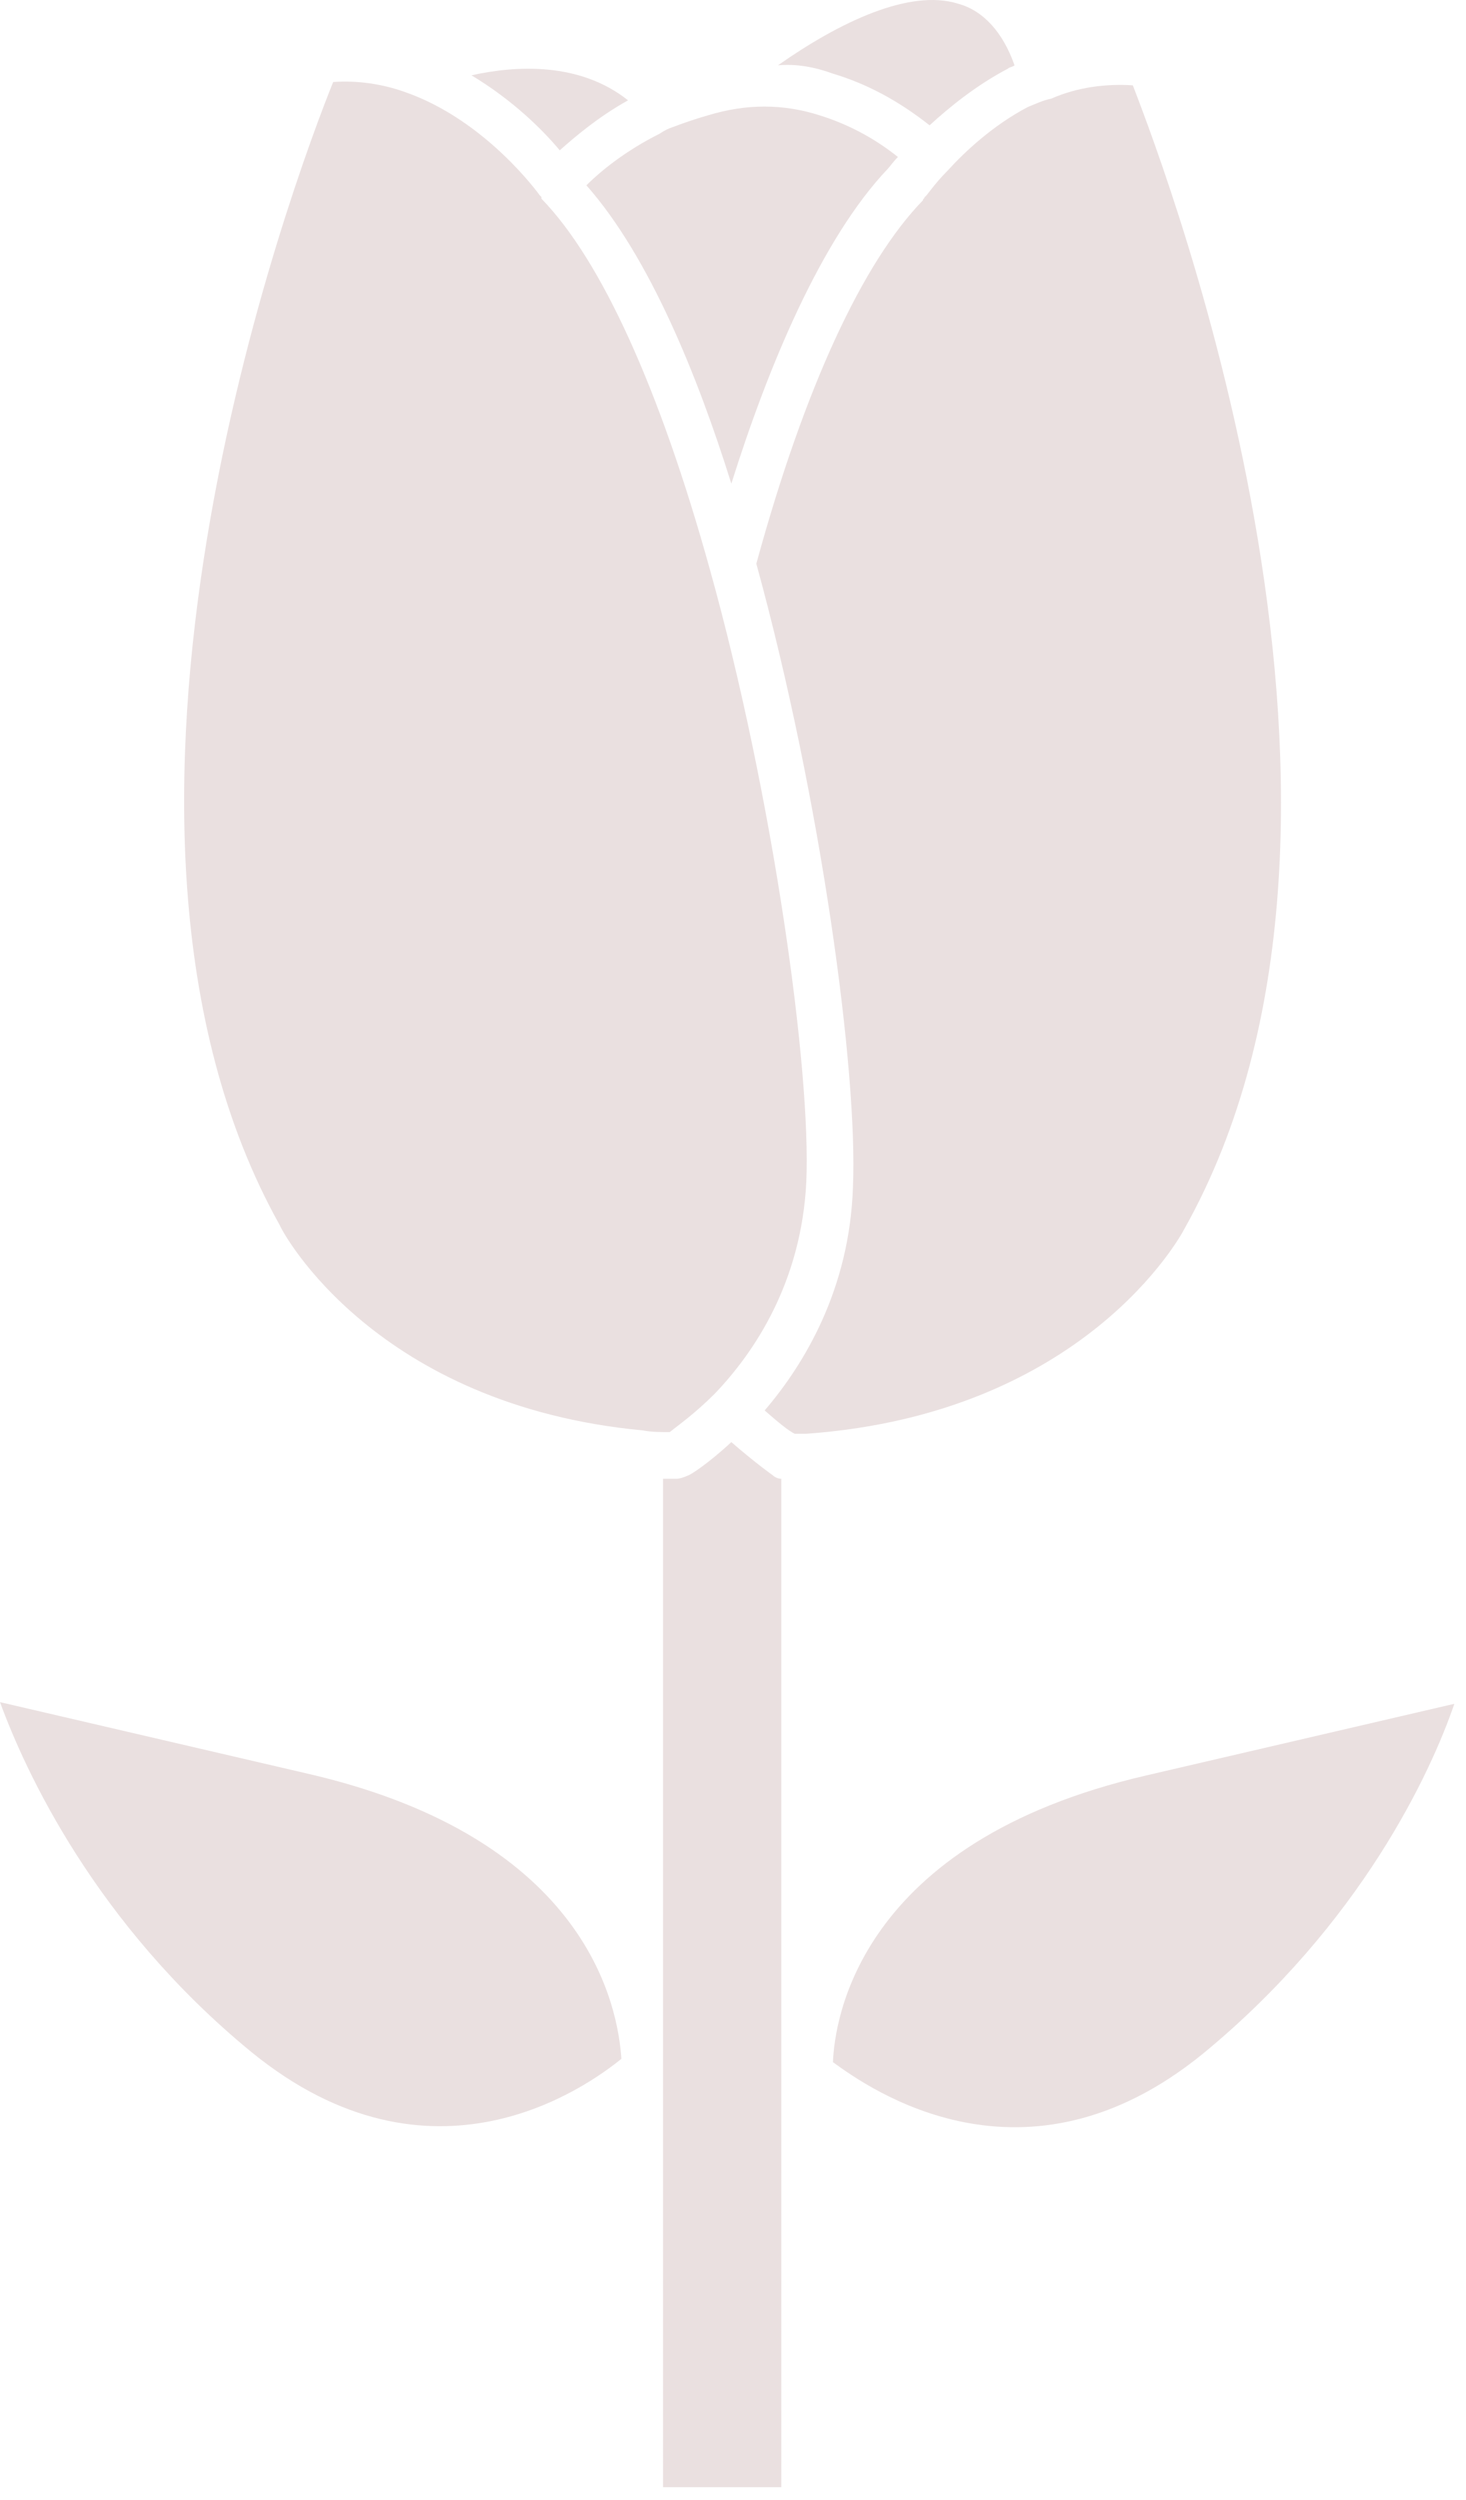 <?xml version="1.0" encoding="UTF-8"?> <svg xmlns="http://www.w3.org/2000/svg" width="88" height="150" viewBox="0 0 88 150" fill="none"> <path d="M72.2 123.219C81.7 115.419 85.9 106.319 87.3 102.219L68.8 106.519C51.5 110.519 50.1 121.219 50 123.719C52.2 125.319 61.5 131.919 72.2 123.219Z" fill="#EAE0E0"></path> <path d="M43.9 86.519C42.5 87.819 41.4 88.519 41.3 88.519C41.1 88.619 40.8 88.719 40.6 88.719C40.6 88.719 40.6 88.719 40.5 88.719C40.2 88.719 40 88.719 39.8 88.719V123.519C39.8 123.919 39.8 124.119 39.8 124.219V149.219H46.9V88.719C46.7 88.719 46.5 88.619 46.4 88.519C46.4 88.519 45.4 87.819 43.9 86.519Z" fill="#EAE0E0"></path> <path d="M18.5 106.419L0 102.119C1.5 106.219 5.7 115.419 15.1 123.119C25.9 131.919 35.2 125.219 37.3 123.519C37.1 120.519 35.4 110.319 18.5 106.419Z" fill="#EAE0E0"></path> <path d="M33.6 9.019C34.5 8.219 35.9 7.019 37.7 6.019C34.8 3.719 31 3.919 28.3 4.519C30.8 6.019 32.6 7.819 33.6 9.019Z" fill="#EAE0E0"></path> <path d="M50 4.419C52 5.019 53.9 6.019 55.8 7.519C57 6.419 58.6 5.119 60.5 4.119C60.6 4.019 60.8 4.019 60.9 3.919C60.2 1.919 59 0.619 57.5 0.219C54.6 -0.681 50.4 1.319 46.7 3.919C47.8 3.819 48.9 4.019 50 4.419Z" fill="#EAE0E0"></path> <path d="M43.9 29.019C46.1 22.019 49.3 14.319 53.3 10.119C53.4 10.019 53.6 9.719 53.9 9.419C52.4 8.219 50.8 7.419 49.2 6.919C47 6.219 44.8 6.219 42.5 6.919C41.8 7.119 41.2 7.319 40.4 7.619C40.1 7.719 39.9 7.819 39.6 8.019C37.6 9.019 36.1 10.219 35.2 11.119C39 15.419 41.9 22.619 43.9 29.019Z" fill="#EAE0E0"></path> <path d="M61.7 6.419C59.6 7.519 57.9 9.119 56.9 10.219C56 11.119 55.6 11.819 55.5 11.819C55.5 11.919 55.4 11.919 55.4 12.019C51.8 15.719 48.3 23.219 45.4 33.819C49.3 48.019 51.5 64.319 51.2 71.219C51 77.319 48.3 81.819 45.9 84.619C46.7 85.319 47.3 85.819 47.7 86.019C47.9 86.019 48.2 86.019 48.4 86.019C65.1 84.819 70.9 74.119 71.1 73.719C84.8 49.319 70.2 10.819 68 5.119C66.4 5.019 64.7 5.219 63.1 5.919C62.6 6.019 62.2 6.219 61.7 6.419Z" fill="#EAE0E0"></path> <path d="M42.6 34.119C39.6 23.319 36.1 15.619 32.5 11.919C32.5 11.919 32.5 11.919 32.5 11.819C32.5 11.819 32.5 11.819 32.4 11.719C32.4 11.719 29.2 7.219 24.3 5.519C22.9 5.019 21.4 4.819 20 4.919C17.7 10.619 3.2 49.219 16.8 73.519C17 74.019 22.6 84.319 38.6 85.819C39.1 85.919 39.7 85.919 40.2 85.919C40.7 85.519 41.7 84.819 42.9 83.619C45.3 81.119 48.1 76.919 48.4 70.919C48.7 64.219 46.4 47.719 42.6 34.119Z" fill="#EAE0E0"></path> </svg> 